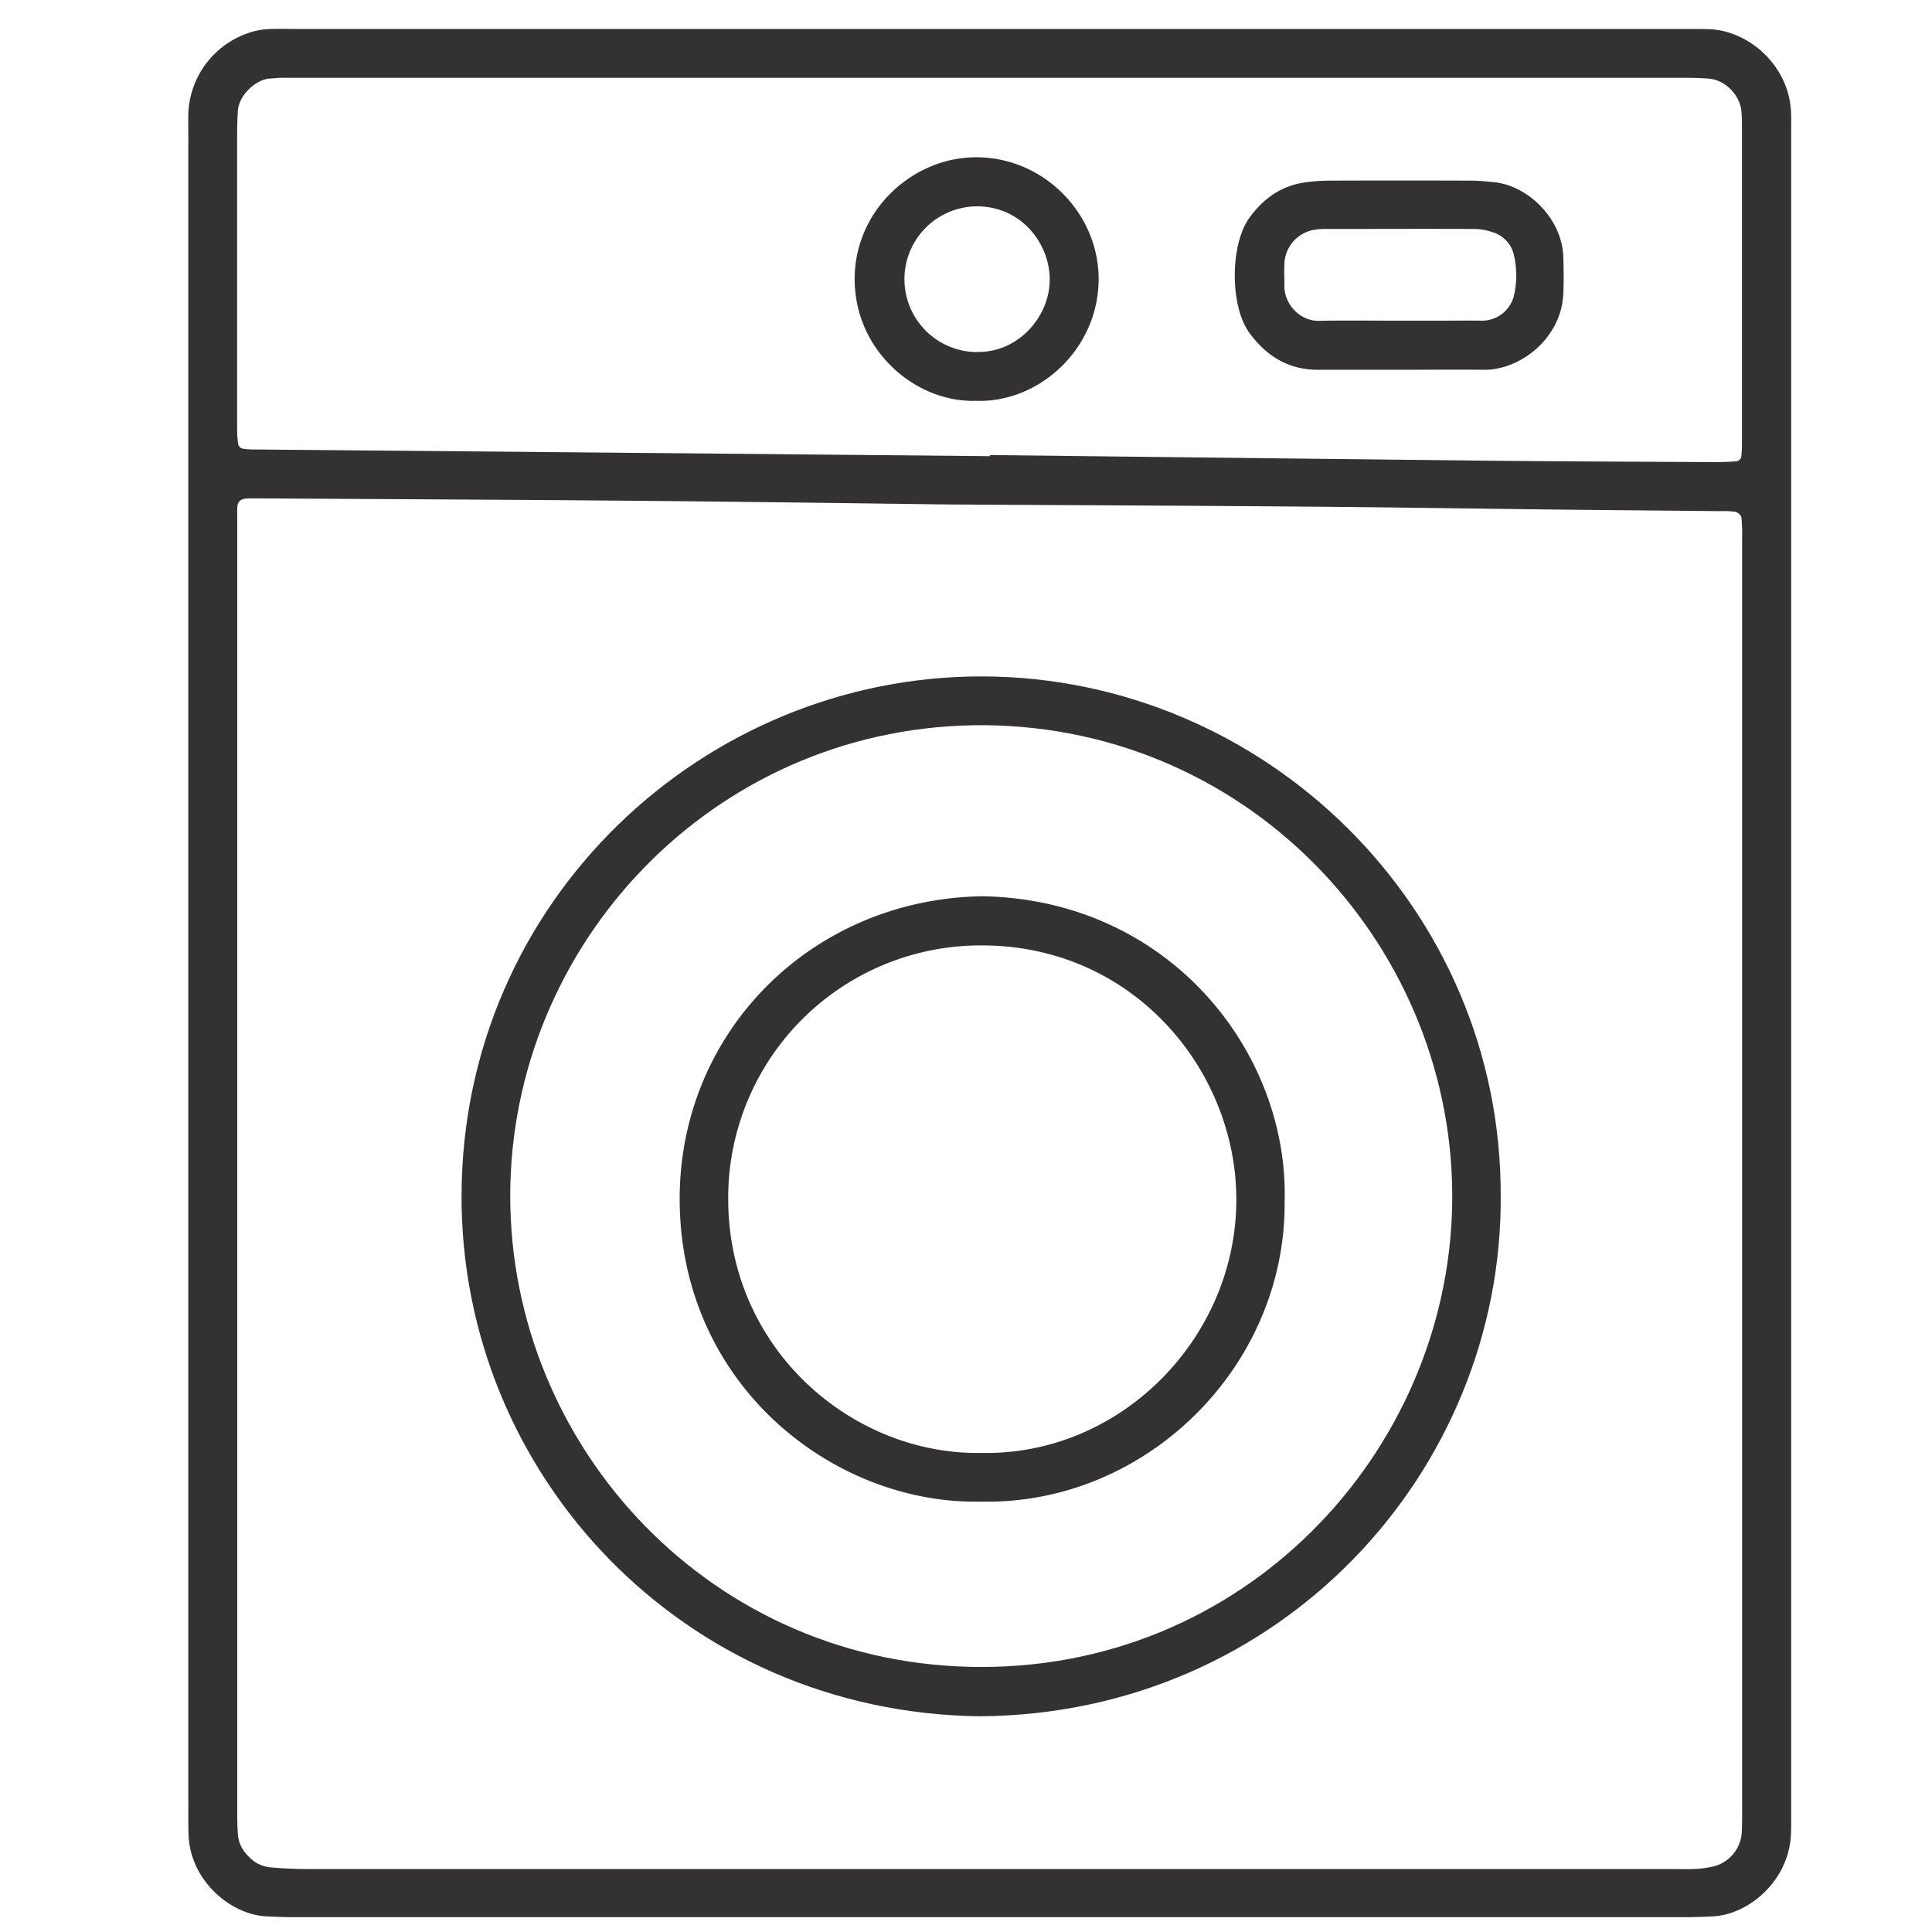 <svg id="Layer_13_copy" data-name="Layer 13 copy" xmlns="http://www.w3.org/2000/svg" viewBox="0 0 600 600"><defs><style>.cls-1{fill:#333132;}</style></defs><path class="cls-1" d="M58.49,302V43.82c0-2.88-.07-5.76,0-8.63A27.5,27.5,0,0,1,79.41,9.59,23.63,23.63,0,0,1,84.16,9C87,8.92,89.92,9,92.8,9h429c2.88,0,5.76,0,8.64.05,12.3.26,24.78,10.89,25.74,25.12.15,2.23.08,4.47.08,6.71q0,261.51,0,523c0,1.92,0,3.84-.06,5.75-.64,14.56-13.22,25-24.24,25.51-2.87.13-5.75.26-8.62.26H91.46c-2.87,0-5.75-.12-8.62-.25-11.29-.49-23.82-11.19-24.29-25.4-.09-2.88-.06-5.76-.06-8.64ZM294.93,156.67c-23.76-.29-60.22-.82-96.69-1.14-39-.35-78.06-.51-117.1-.75-1.28,0-2.56,0-3.84,0-2.61,0-3.6.9-3.63,3.19,0,3.2,0,6.4,0,9.6V423.86q0,68.63,0,137.26c0,2.88,0,5.76.21,8.63a10.62,10.62,0,0,0,3.29,6.75,10.49,10.49,0,0,0,6.69,3.42c3.81.33,7.65.52,11.48.52q211.65,0,423.3,0c2.56,0,5.12.09,7.68,0a32.77,32.77,0,0,0,5.67-.77,11.61,11.61,0,0,0,8.89-10.11c.22-3.18.15-6.39.15-9.59q0-171.33,0-342.67,0-25,0-49.91a53.55,53.55,0,0,0-.22-6.71,2.77,2.77,0,0,0-1.87-1.72,26.19,26.19,0,0,0-4.78-.22c-16.63-.17-33.27-.3-49.9-.48-25.27-.29-50.54-.69-75.81-.9C374.83,157.07,341.23,156.94,294.93,156.67Zm12.52-15v-.35q76.73.89,153.45,1.74c24,.25,48,.32,71.94.45,2.22,0,4.45-.08,6.66-.29a1.87,1.87,0,0,0,1.25-1.27,36.36,36.36,0,0,0,.24-4.78q0-48.45,0-96.89c0-1.92,0-3.84-.18-5.75-.48-5-5-9.67-10-10.09-3.49-.3-7-.28-10.54-.28H94.33c-2.24,0-4.47,0-6.71,0-1.28,0-2.55.17-3.83.23-4,.2-9.65,4.9-9.94,10.21-.14,2.55-.21,5.11-.21,7.66q0,28.78,0,57.56,0,16.78,0,33.57a28,28,0,0,0,.38,4.76,1.93,1.93,0,0,0,1.35,1.18,20.93,20.93,0,0,0,3.8.26l138.11,1.23Z"/><path class="cls-1" d="M466.06,371.56c.45,85.13-68,160.84-161.91,161.45-91.94-1.22-161-75-160.81-161.65.16-91.75,75.42-161.62,162-161.29C392.92,210.41,466.41,282,466.06,371.56ZM306,225.22c-81.65-.63-145.44,64.83-147.49,142.33C156.43,446.2,218,515.61,301.06,517.65c84.76,2.08,148.65-66.24,149.93-143.71C452.28,295.19,389.32,226.05,306,225.22Z"/><path class="cls-1" d="M434.92,114.83c-8.64,0-17.28,0-25.92,0-9-.06-15.8-4.34-21-11.48-6.12-8.39-5.95-27.49,0-35.7,4.35-6,9.87-9.94,17.26-11a55.75,55.75,0,0,1,7.64-.55q22.08-.08,44.16,0c2.23,0,4.46.25,6.68.45,10.92,1,21.4,11.49,21.76,23.25.12,3.83.17,7.68,0,11.51-.69,14-13.6,23.66-24.64,23.53-8.64-.1-17.28,0-25.92,0Zm-.45-15.24v0H446c4.78,0,9.57-.07,14.35,0a10.25,10.25,0,0,0,10-8.61,28.24,28.24,0,0,0-.11-11.4,9.64,9.64,0,0,0-6.68-7.47,18.38,18.38,0,0,0-5.58-1c-15.63-.07-31.26,0-46.9,0a17,17,0,0,0-2.85.24,11.11,11.11,0,0,0-9.35,10.59c-.11,2.22,0,4.46,0,6.69-.19,5.42,4.56,11.16,10.8,11C417.88,99.47,426.18,99.59,434.47,99.59Z"/><path class="cls-1" d="M303.07,124.48c-18.8.56-37.61-15.61-37.65-37.76-.05-21.26,17.81-37.78,37.59-37.88,21.18-.1,38.46,17.64,38.18,38.31C340.89,108.54,322.64,125.17,303.07,124.48Zm.18-15.19C315.89,109.7,325.89,98.66,326,87c.1-11-8.41-22.67-22.23-22.92a22.63,22.63,0,1,0-.51,45.26Z"/><path class="cls-1" d="M304.65,466.34c-45.5,1-93.54-36-93.57-94,0-52.13,41.21-93.14,93.95-94,58.24,1,95.28,48.61,93.92,94.87C399.36,424.5,355.81,467.45,304.65,466.34Zm0-15.12c43.31.93,79-35.51,79.3-78.09.33-40.19-31.55-79.5-79-79.52a78.38,78.38,0,0,0-78.8,78.73C226.17,419.19,264.84,451.88,304.67,451.22Z"/></svg>